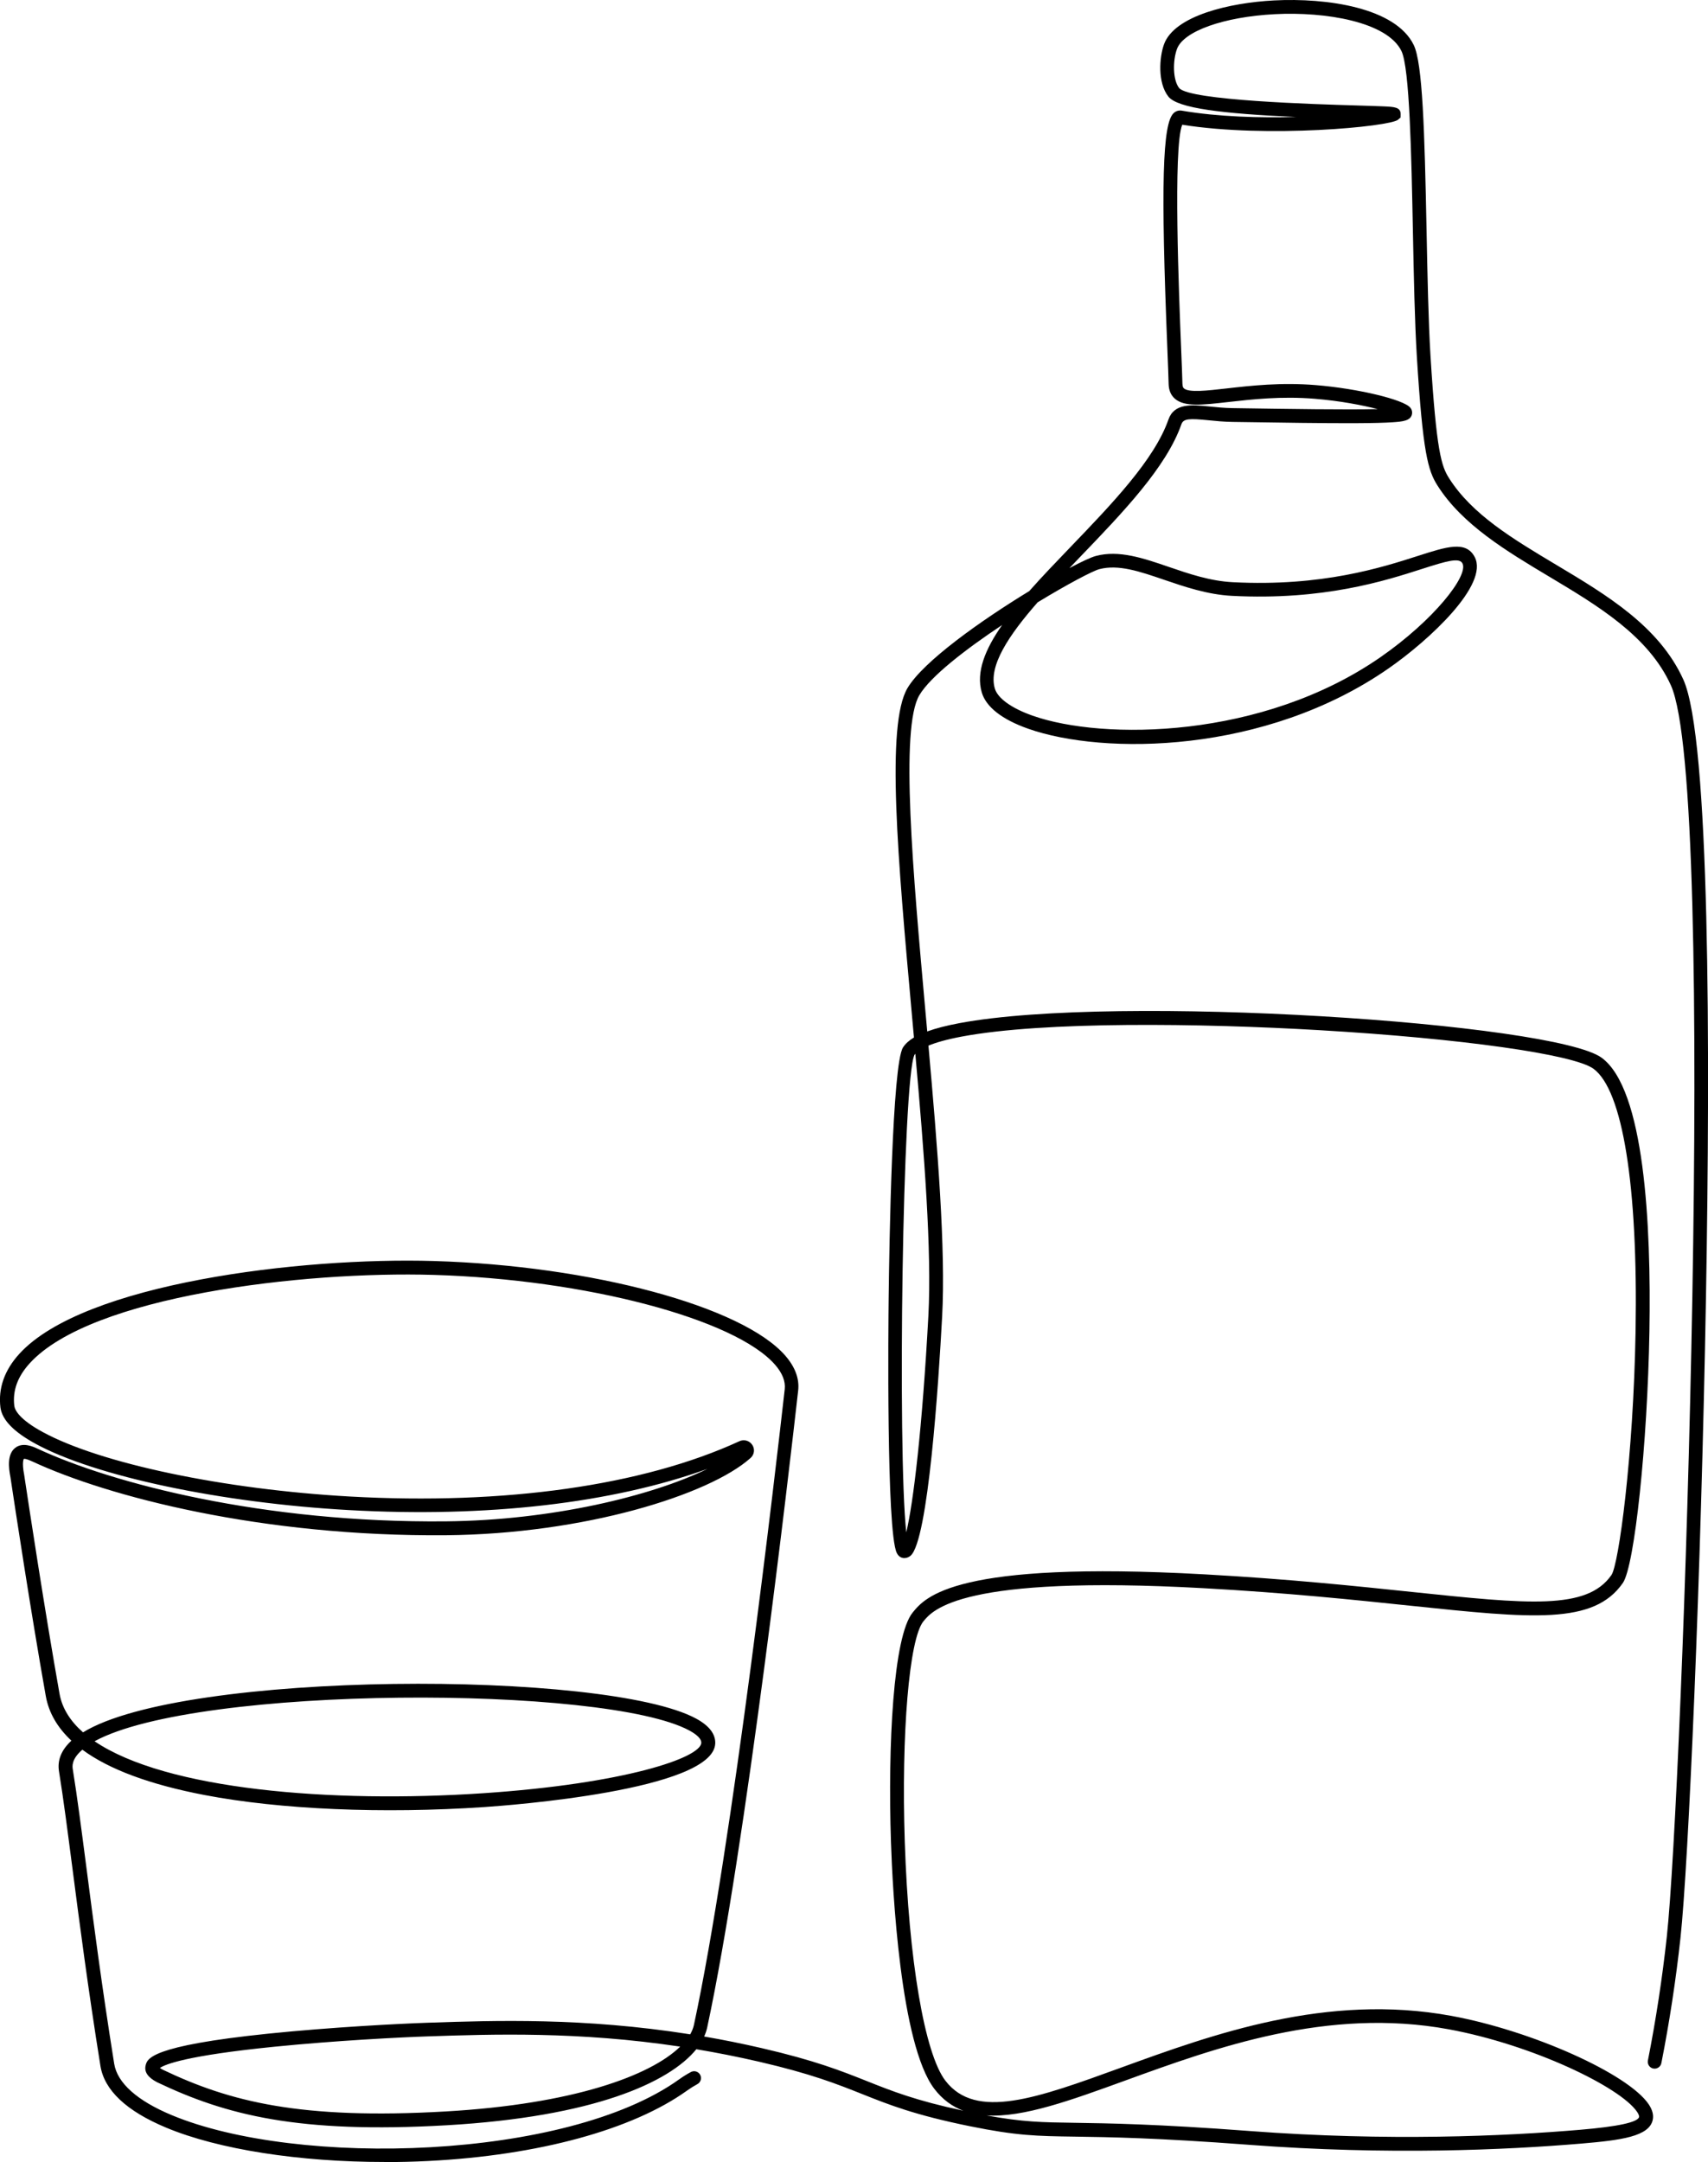 <?xml version="1.0" encoding="UTF-8"?><svg id="Layer_2" xmlns="http://www.w3.org/2000/svg" viewBox="0 0 497.42 629.33"><g id="_ÎÓÈ_1"><path d="M111.97,629.33c-24.76,0-48.32-3.63-63.57-9.99-11.57-4.82-18.02-10.88-19.16-18.01-3.65-22.81-6.11-41.8-8.09-57.06-1.43-11.02-2.66-20.55-3.97-28.66-.52-3.24,.69-6.23,3.62-8.92-4.11-3.83-6.61-8.17-7.47-13.01-4.32-24.29-8.97-54.89-10.29-63.7-.54-2.72-.99-6.66,1.38-8.52,2.24-1.75,5.2-.37,6.63,.29,21.62,10.05,65.64,21.61,118.78,21.1,30.78-.29,59.91-7.35,76.2-15.28-27.7,10.01-64.22,14.25-104.43,12-37.2-2.08-73.85-9.83-91.19-19.27-6.4-3.48-9.76-6.94-10.28-10.56-.69-5.64,1.17-10.9,5.51-15.66,18.73-20.53,81.87-28.15,120.73-27.01,45.88,1.35,89.88,13.2,102.35,27.57,2.86,3.3,4.12,6.71,3.73,10.13-2.46,21.82-15.27,133.28-26.5,185.44-.18,.85-.48,1.72-.88,2.6,5.44,.94,11.02,2.05,16.76,3.38,15.58,3.6,23.25,6.66,30.67,9.61,7.25,2.89,14.12,5.63,28.06,8.61-3.24-1.21-6.06-3.25-8.43-6.34-9.95-12.96-12.2-58.24-12.65-71.81-.94-28.26,.65-59.89,6.31-66.86,3.69-4.53,12.31-15.14,84.85-11.13,24.47,1.35,44.48,3.44,60.55,5.13,33.95,3.55,50.99,5.34,58.12-4.94,2.09-3.01,6.39-34.33,7.02-71.02,.72-42.3-3.75-70.13-12.27-76.34-5.75-4.19-38.52-8.81-79.69-11.22-34.74-2.04-80.37-2.62-104.23,1.85-4.58,.86-7.67,1.78-9.75,2.64,2.65,29.69,5.05,59.25,3.99,78.86-1.05,19.47-4.05,65.22-9.19,69.62-.6,.52-1.33,.75-2.06,.69-.49-.05-1.39-.31-1.97-1.51-3.06-6.32-2.44-67.19-2.36-74.11,.19-15.89,1.04-68.12,4.19-73.03,.68-1.06,1.73-2.01,3.18-2.89-.2-2.21-.4-4.43-.6-6.63-4.09-45.3-7.61-84.42-1.28-95.08,4.64-7.81,21.48-19.71,35.46-28.23,3.71-4.2,7.86-8.51,12.07-12.89,11.98-12.46,24.36-25.33,28.45-37.01,1.7-4.87,6.75-4.36,12.1-3.82,1.98,.2,4.22,.43,6.59,.46,16.98,.26,33.28,.51,42.27,.29-4.53-1.16-11-2.41-18.31-3.01-9.81-.8-18.35,.17-25.22,.95-7.69,.87-12.77,1.45-15.54-.97-1.17-1.02-1.78-2.47-1.82-4.29-.04-1.95-.19-5.6-.37-10.22-1.94-47.77-1.45-65.74,1.88-68.67,.65-.57,1.46-.81,2.27-.67,10.65,1.81,22.75,2.14,33.35,1.85-21.59-.98-34.52-2.54-37.21-5.95-3.18-4.03-2.63-11.47-1.26-15.23,3.05-8.33,19.15-12.08,32-12.75,15.44-.81,35.4,2.09,40.71,12.95,2.59,5.29,3.17,24.86,3.75,54.11,.26,12.99,.53,26.41,1.14,36.38,1.74,28.02,3.2,32.15,5.4,35.62,6.71,10.59,18.6,17.69,31.19,25.21,14.75,8.81,30.01,17.93,37.04,33.4,7.76,17.07,7.87,107.17,6.6,179.76-1.42,80.78-5.09,165.13-7.43,186.59-1.33,12.19-3.2,24.44-5.56,36.4-.21,1.08-1.26,1.79-2.35,1.58-1.08-.21-1.79-1.27-1.57-2.35,2.34-11.85,4.19-23.98,5.51-36.06,4.5-41.24,14.93-334,1.17-364.26-6.52-14.34-21.23-23.12-35.45-31.62-12.43-7.43-25.29-15.11-32.51-26.5-2.78-4.38-4.27-9.51-6.01-37.51-.62-10.05-.89-23.52-1.15-36.55-.44-22.28-.95-47.53-3.34-52.43-4.15-8.48-22.04-11.5-36.91-10.72-14.86,.78-26.56,4.95-28.46,10.13-1.25,3.41-1.24,9,.64,11.38,3.07,3.62,39.61,4.71,51.62,5.06,3.27,.1,6.02,.18,7.95,.27,3.1,.14,4.97,.22,4.93,2.32l-.02,.92-.75,.65c-2.46,2.04-38.14,5.42-62.83,1.45-2.72,6.41-.93,50.35-.33,65.09,.19,4.64,.34,8.31,.38,10.31,.02,.98,.33,1.26,.45,1.36,1.44,1.26,6.78,.65,12.45,0,7.04-.8,15.81-1.8,26-.96,12.21,1,25.56,4.2,27.48,6.58,.41,.5,.58,1.11,.5,1.72-.28,2.14-2.9,2.32-5.66,2.51-2.36,.16-5.8,.25-10.53,.27-8.91,.05-21.52-.15-36.12-.37-2.55-.04-4.88-.27-6.94-.48-5.63-.57-7.35-.49-7.93,1.16-4.38,12.5-17.07,25.7-29.34,38.46-1.09,1.14-2.19,2.28-3.28,3.42,3.61-1.92,6.39-3.2,7.75-3.55,6.71-1.77,13.75,.64,21.19,3.19,5.92,2.03,12.04,4.12,18.67,4.46,25.9,1.34,43.42-4.29,53.88-7.65,8.46-2.72,14.04-4.51,16.56,.34,4.16,8.02-13.2,24.14-25.12,32.42-35.95,24.96-83.02,25.28-104.96,17.53-7.59-2.68-12.25-6.33-13.49-10.56-1.72-5.88,.95-12.51,5.93-19.62-10.61,7.05-20.84,14.93-24.1,20.42-5.68,9.55-1.86,51.81,1.82,92.68,.16,1.73,.31,3.47,.47,5.21,2.49-.91,5.6-1.71,9.39-2.42,45.93-8.61,173.1-.07,187.01,10.07,12.47,9.09,14.45,48.33,13.92,79.65-.56,32.72-4.32,68.31-7.73,73.23-8.47,12.22-26.3,10.36-61.82,6.64-16.03-1.68-35.99-3.77-60.36-5.11-70.5-3.89-78.8,6.31-81.53,9.66-4.14,5.08-6.46,32.68-5.42,64.2,1.14,34.36,5.78,61.64,11.83,69.51,8.88,11.56,26.61,5.12,51.14-3.8,26.68-9.7,59.9-21.76,96.24-15.07,23.49,4.33,51.4,16.82,57.43,25.72,1.07,1.58,1.48,3.09,1.2,4.49-.98,4.91-9.29,5.99-20.91,6.97-21.79,1.84-56.23,3.4-96.56,.36l-.36-.03c-26.85-2.02-40.46-2.22-50.39-2.36-11.29-.16-16.96-.25-30.7-3.04-16.07-3.27-23.49-6.23-31.35-9.36-7.28-2.9-14.8-5.9-30.09-9.43-6.25-1.44-12.31-2.63-18.19-3.61-7.88,9.7-29.93,19.67-72.71,22.13-43.17,2.48-64.28-2.96-84.34-12.53-2.66-1.38-3.76-2.99-3.34-4.83,.46-2.01,1.3-5.75,35.67-9.3,18.45-1.9,38.4-2.91,46.36-3.18,19.78-.67,45.57-1.53,76.58,3.37,.53-.93,.89-1.86,1.09-2.76,11.19-51.97,23.99-163.26,26.44-185.04,.25-2.27-.68-4.65-2.78-7.07-11.62-13.39-55.3-24.89-99.44-26.19-38.09-1.13-99.78,6.12-117.65,25.71-3.57,3.92-5.04,7.99-4.5,12.44,.18,1.23,1.49,3.9,8.23,7.57,16.87,9.19,52.84,16.74,89.5,18.79,45.08,2.52,85.36-3.19,113.42-16.09,1.37-.63,2.96-.18,3.78,1.08,.8,1.22,.59,2.81-.51,3.79-12.04,10.76-48.49,22.12-88.65,22.49-53.76,.46-98.5-11.24-120.45-21.44-1.72-.8-2.34-.86-2.56-.78,.02,0-.63,.85,.12,4.68,1.34,8.88,5.98,39.44,10.29,63.68,.75,4.24,3.14,7.97,6.84,11.24,29.34-18.04,152.46-18.21,178.6-3.98,3.78,2.06,5.63,4.49,5.52,7.23-.58,13.64-60.44,18.04-67.26,18.5-29.68,1.99-59.35,.72-81.39-3.49-15.97-3.05-27.88-7.47-35.66-13.21-3.26,2.77-2.91,4.94-2.79,5.7,1.32,8.17,2.55,17.72,3.99,28.78,1.97,15.23,4.43,34.19,8.07,56.94,.9,5.59,6.69,10.76,16.75,14.95,36.78,15.34,115.04,13.05,147.75-10.39,1.09-.78,2.25-1.51,3.44-2.15,.97-.53,2.18-.17,2.71,.8,.53,.97,.17,2.18-.8,2.71-1.05,.57-2.07,1.21-3.02,1.89-15.92,11.41-43.37,18.88-75.31,20.49-4.26,.22-8.52,.32-12.74,.32Zm175.42-13.54c10.46,1.92,15.93,2,25.73,2.14,9.42,.14,23.66,.34,50.63,2.37l.36,.03c40.07,3.01,74.28,1.47,95.92-.36,11.19-.94,17.02-2.21,17.33-3.77,.04-.21-.09-.72-.59-1.46-4.88-7.21-30.43-19.53-54.84-24.03-35.28-6.5-67.92,5.36-94.15,14.89-15.92,5.78-29.7,10.81-40.41,10.18Zm-240.83-13.84c.2,.14,.48,.33,.91,.55,19.43,9.27,40.01,14.55,82.33,12.12,37.11-2.13,59.6-10.39,68.29-18.87-29.66-4.45-54.46-3.62-73.58-2.98-7.58,.25-26.68,1.21-44.68,3.02-25.73,2.58-31.82,5.16-33.26,6.17Zm-19.02-95.09c20.78,14.12,68.94,18.09,113.17,15.13,41.17-2.76,63.35-10.3,63.53-14.68,.05-1.06-1.17-2.32-3.43-3.55-24.47-13.32-143.33-13.25-173.27,3.1Zm239.03-200.13c-.1,.11-.17,.22-.24,.32-3.47,6.69-4.98,115.22-2.4,139,2.08-8.57,4.69-30.61,6.44-63.03,1.02-18.9-1.23-47.42-3.8-76.28Zm35.63-131.41c-8.38,9.56-14.41,18.53-12.48,25.09,.84,2.86,4.84,5.74,10.99,7.91,20.53,7.25,66.94,6.85,101.35-17.04,15.48-10.75,25.71-23.72,23.85-27.29-.92-1.77-4.67-.66-11.78,1.62-10.72,3.45-28.68,9.21-55.31,7.84-7.18-.37-13.86-2.66-19.76-4.67-7.16-2.45-13.34-4.56-18.88-3.11-1.98,.52-9.33,4.4-17.97,9.65Z"/></g></svg>